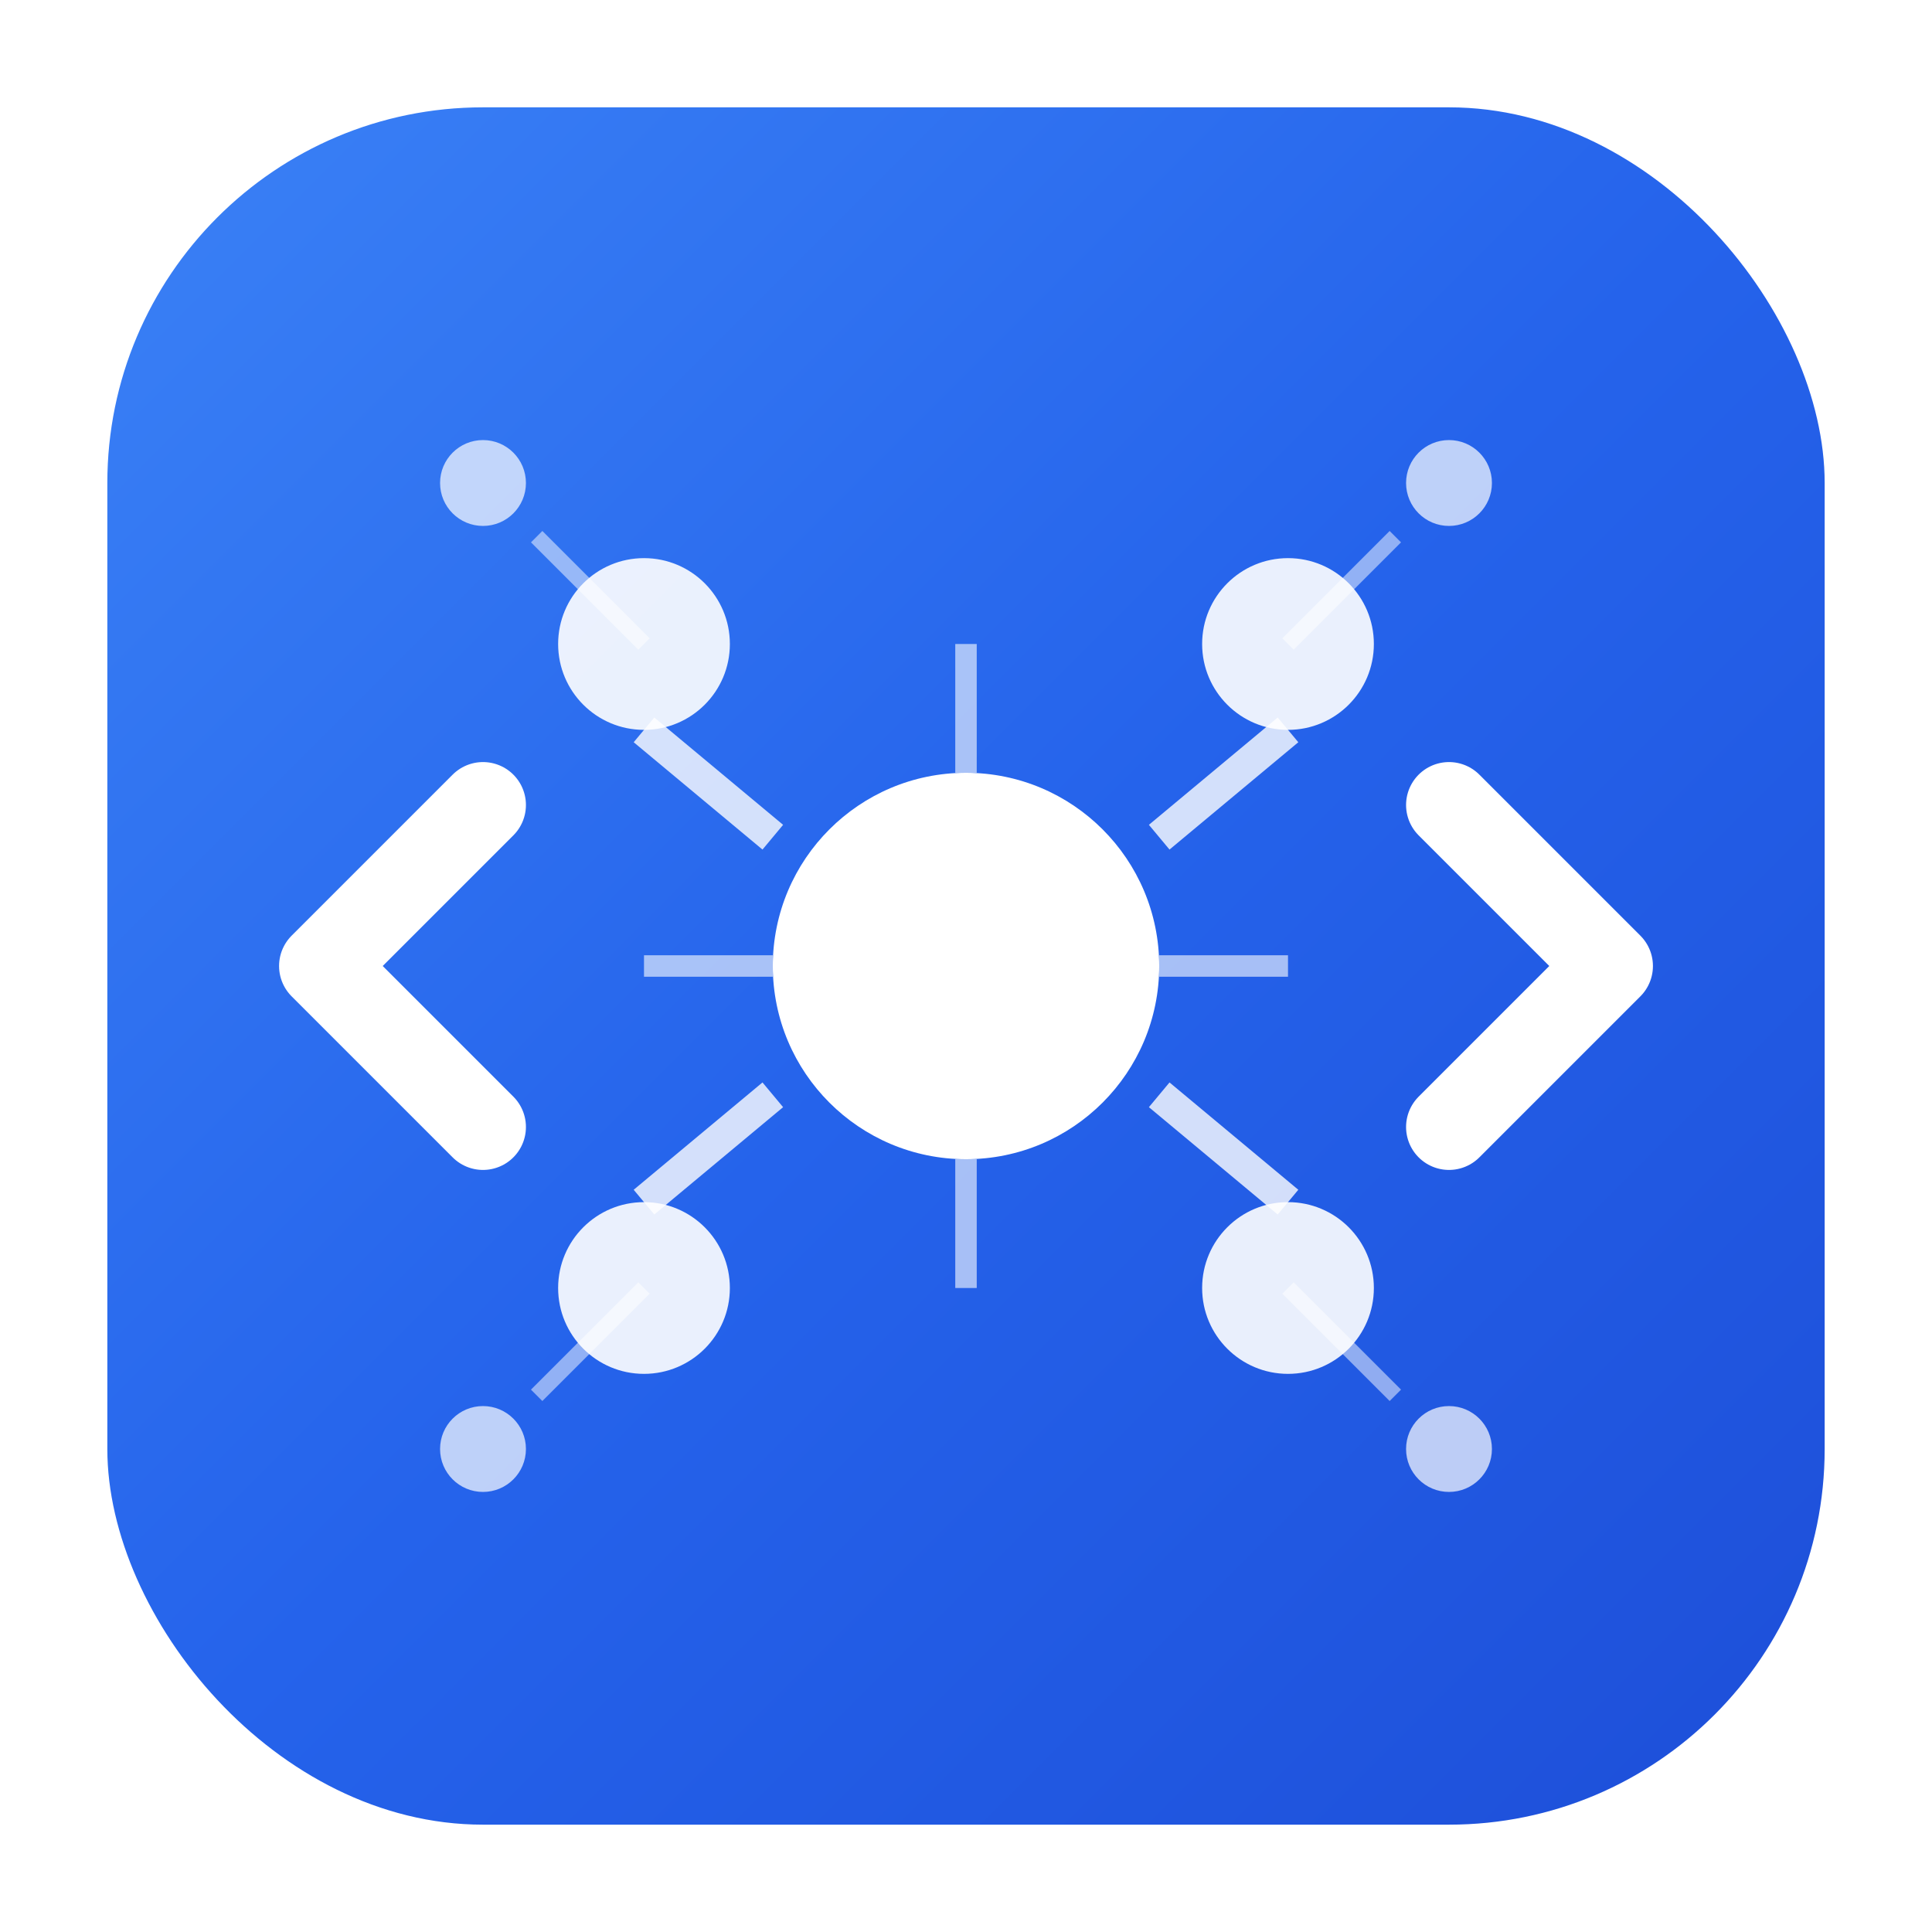 <svg width="180" height="180" viewBox="0 0 180 180" fill="none" xmlns="http://www.w3.org/2000/svg">
  <!-- Background with gradient -->
  <defs>
    <linearGradient id="bgGradient" x1="0%" y1="0%" x2="100%" y2="100%">
      <stop offset="0%" style="stop-color:#3b82f6;stop-opacity:1" />
      <stop offset="50%" style="stop-color:#2563eb;stop-opacity:1" />
      <stop offset="100%" style="stop-color:#1d4ed8;stop-opacity:1" />
    </linearGradient>
    <filter id="shadow" x="-20%" y="-20%" width="140%" height="140%">
      <feDropShadow dx="2" dy="2" stdDeviation="3" flood-color="#000000" flood-opacity="0.3"/>
    </filter>
  </defs>
  
  <!-- Rounded rectangle background -->
  <rect x="10" y="10" width="160" height="160" rx="35" ry="35" fill="url(#bgGradient)" filter="url(#shadow)"/>
  
  <!-- Code brackets -->
  <path d="M45 75L30 90L45 105" stroke="white" stroke-width="8" stroke-linecap="round" stroke-linejoin="round" fill="none"/>
  <path d="M135 75L150 90L135 105" stroke="white" stroke-width="8" stroke-linecap="round" stroke-linejoin="round" fill="none"/>
  
  <!-- Central AI brain symbol -->
  <circle cx="90" cy="90" r="18" fill="white"/>
  
  <!-- Neural network nodes -->
  <circle cx="60" cy="60" r="8" fill="white" opacity="0.9"/>
  <circle cx="120" cy="60" r="8" fill="white" opacity="0.9"/>
  <circle cx="60" cy="120" r="8" fill="white" opacity="0.9"/>
  <circle cx="120" cy="120" r="8" fill="white" opacity="0.9"/>
  
  <!-- Corner mini nodes -->
  <circle cx="45" cy="45" r="4" fill="white" opacity="0.7"/>
  <circle cx="135" cy="45" r="4" fill="white" opacity="0.7"/>
  <circle cx="45" cy="135" r="4" fill="white" opacity="0.7"/>
  <circle cx="135" cy="135" r="4" fill="white" opacity="0.7"/>
  
  <!-- Connection lines -->
  <line x1="72" y1="78" x2="60" y2="68" stroke="white" stroke-width="3" opacity="0.8"/>
  <line x1="108" y1="78" x2="120" y2="68" stroke="white" stroke-width="3" opacity="0.8"/>
  <line x1="72" y1="102" x2="60" y2="112" stroke="white" stroke-width="3" opacity="0.8"/>
  <line x1="108" y1="102" x2="120" y2="112" stroke="white" stroke-width="3" opacity="0.8"/>
  
  <!-- Additional network connections -->
  <line x1="72" y1="90" x2="60" y2="90" stroke="white" stroke-width="2" opacity="0.6"/>
  <line x1="108" y1="90" x2="120" y2="90" stroke="white" stroke-width="2" opacity="0.6"/>
  <line x1="90" y1="72" x2="90" y2="60" stroke="white" stroke-width="2" opacity="0.6"/>
  <line x1="90" y1="108" x2="90" y2="120" stroke="white" stroke-width="2" opacity="0.6"/>
  
  <!-- Diagonal connections to corners -->
  <line x1="60" y1="60" x2="50" y2="50" stroke="white" stroke-width="1.5" opacity="0.5"/>
  <line x1="120" y1="60" x2="130" y2="50" stroke="white" stroke-width="1.5" opacity="0.5"/>
  <line x1="60" y1="120" x2="50" y2="130" stroke="white" stroke-width="1.5" opacity="0.5"/>
  <line x1="120" y1="120" x2="130" y2="130" stroke="white" stroke-width="1.5" opacity="0.5"/>
</svg>